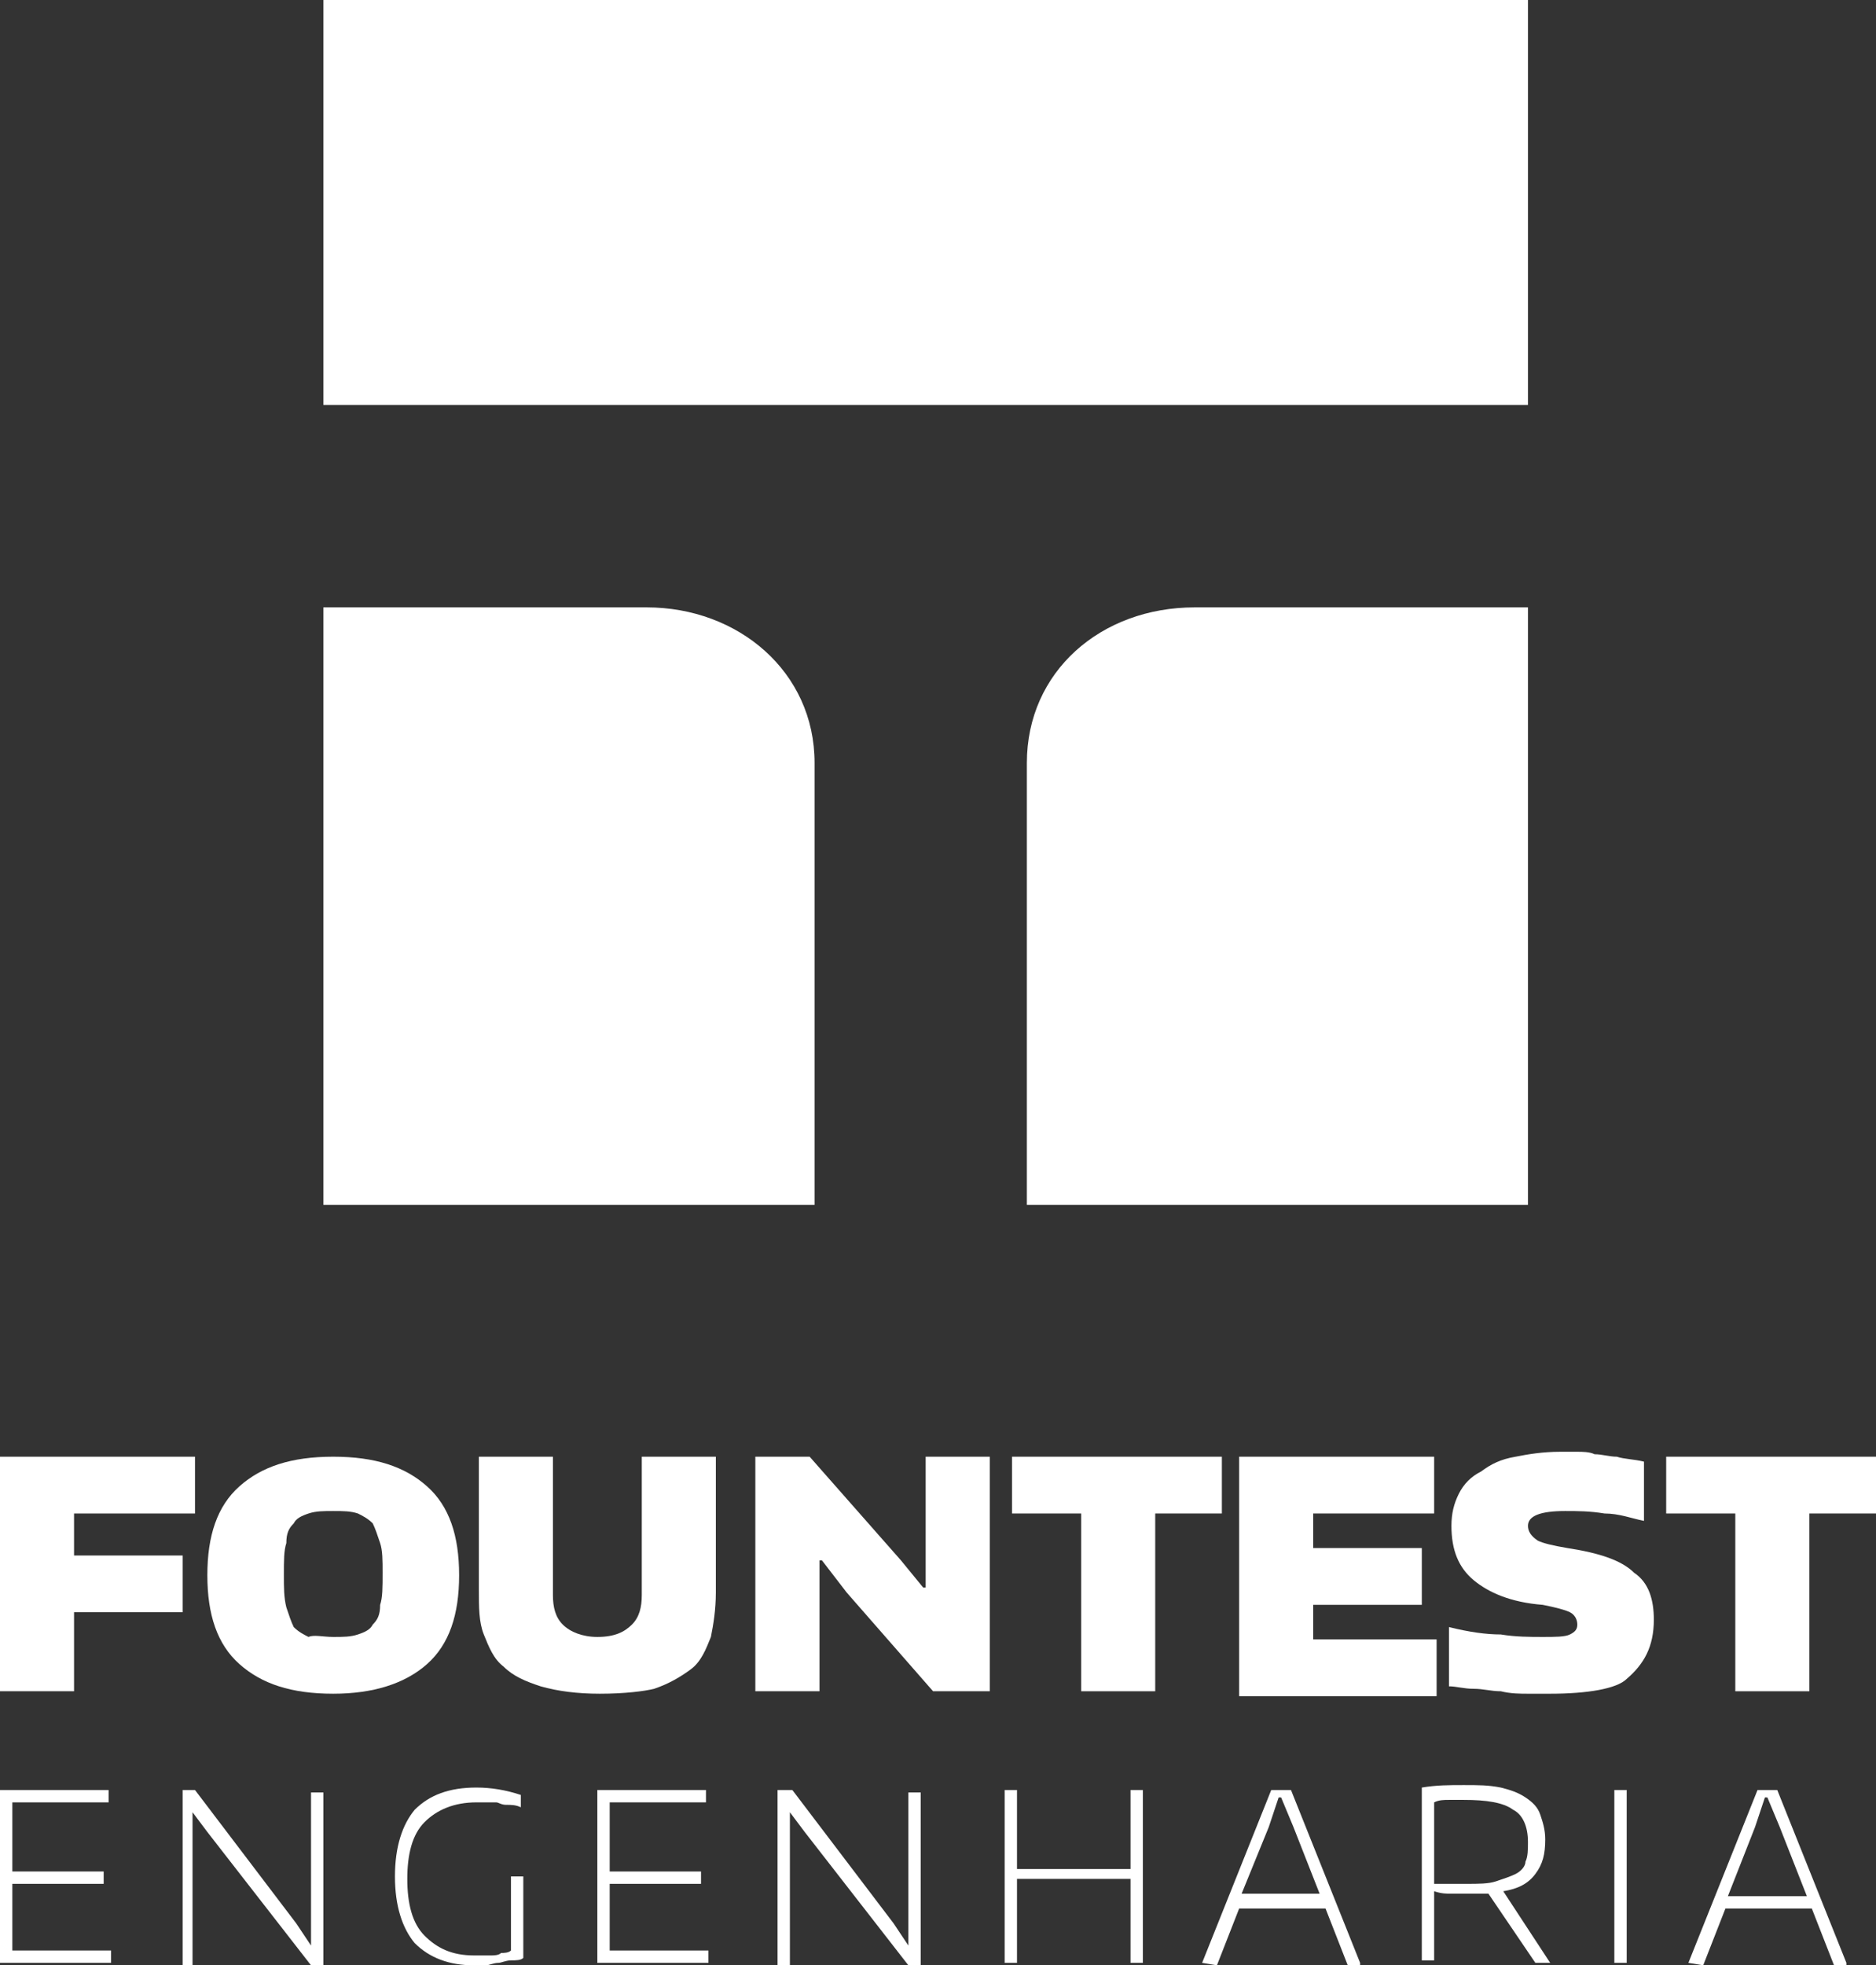 <?xml version="1.0" encoding="utf-8"?>
<!-- Generator: Adobe Illustrator 19.2.1, SVG Export Plug-In . SVG Version: 6.00 Build 0)  -->
<svg version="1.1" baseProfile="tiny" id="Layer_1" xmlns="http://www.w3.org/2000/svg" xmlns:xlink="http://www.w3.org/1999/xlink"
	 x="0px" y="0px" width="76px" height="79.6px" viewBox="0 0 76 79.6" xml:space="preserve">
<rect x="0" y="0" width="76" height="79.6" fill="#333333" stroke="none"/>
<g>
	<g>
		<g>
			<path fill="#FFFFFF" d="M26.2,24.6H13.1v24.2H33V30.9C33,27.2,29.9,24.6,26.2,24.6z"/>
		</g>
		<g>
			<rect x="13.1" fill="#FFFFFF" width="48.8" height="16.4"/>
		</g>
		<g>
			<path fill="#FFFFFF" d="M41.6,30.9v17.9h20.3V24.6H48.4C44.6,24.6,41.6,27.2,41.6,30.9z"/>
		</g>
	</g>
	<g>
		<path fill="#FFFFFF" d="M0,59h7.9v2.3H3V63h4.4v2.3H3v3.2H0V59z"/>
		<path fill="#FFFFFF" d="M13.5,68.6c-1.7,0-2.9-0.4-3.8-1.2c-0.9-0.8-1.3-2-1.3-3.6c0-1.6,0.4-2.8,1.3-3.6c0.9-0.8,2.1-1.2,3.8-1.2
			c1.7,0,2.9,0.4,3.8,1.2c0.9,0.8,1.3,2,1.3,3.6c0,1.6-0.4,2.8-1.3,3.6C16.4,68.2,15.1,68.6,13.5,68.6z M13.5,66.3
			c0.4,0,0.7,0,1-0.1c0.3-0.1,0.5-0.2,0.6-0.4c0.2-0.2,0.3-0.4,0.3-0.8c0.1-0.3,0.1-0.7,0.1-1.3c0-0.5,0-0.9-0.1-1.2
			c-0.1-0.3-0.2-0.6-0.3-0.8c-0.2-0.2-0.4-0.3-0.6-0.4c-0.3-0.1-0.6-0.1-1-0.1c-0.4,0-0.7,0-1,0.1c-0.3,0.1-0.5,0.2-0.6,0.4
			c-0.2,0.2-0.3,0.4-0.3,0.8c-0.1,0.3-0.1,0.7-0.1,1.3c0,0.5,0,0.9,0.1,1.3c0.1,0.3,0.2,0.6,0.3,0.8c0.2,0.2,0.4,0.3,0.6,0.4
			C12.7,66.2,13.1,66.3,13.5,66.3z"/>
		<path fill="#FFFFFF" d="M24.3,68.6c-0.9,0-1.7-0.1-2.4-0.3c-0.6-0.2-1.1-0.4-1.5-0.8c-0.4-0.3-0.6-0.8-0.8-1.3
			c-0.2-0.5-0.2-1.1-0.2-1.8V59h3v5.6c0,0.5,0.1,0.9,0.4,1.2c0.3,0.3,0.8,0.5,1.4,0.5c0.7,0,1.1-0.2,1.4-0.5
			c0.3-0.3,0.4-0.7,0.4-1.2V59h3v5.5c0,0.7-0.1,1.3-0.2,1.8c-0.2,0.5-0.4,1-0.8,1.3c-0.4,0.3-0.9,0.6-1.5,0.8
			C26.1,68.5,25.3,68.6,24.3,68.6z"/>
		<path fill="#FFFFFF" d="M30.5,59h2.3l3.7,4.2l0.9,1.1h0.1V59h2.6v9.5h-2.3l-3.5-4l-1-1.3h-0.1v5.3h-2.6V59z"/>
		<path fill="#FFFFFF" d="M43.7,61.3h-2.7V59h8.5v2.3h-2.7v7.2h-3V61.3z"/>
		<path fill="#FFFFFF" d="M50.2,59h7.9v2.3h-4.9v1.4h4.4v2.3h-4.4v1.4h5v2.3h-8V59z"/>
		<path fill="#FFFFFF" d="M62.8,68.6c-0.3,0-0.6,0-0.9,0c-0.3,0-0.7,0-1.1-0.1c-0.4,0-0.7-0.1-1.1-0.1c-0.4,0-0.7-0.1-1-0.1v-2.4
			c0.8,0.2,1.5,0.3,2.1,0.3c0.6,0.1,1.2,0.1,1.7,0.1c0.5,0,0.9,0,1.1-0.1c0.2-0.1,0.3-0.2,0.3-0.4c0-0.2-0.1-0.4-0.3-0.5
			c-0.2-0.1-0.6-0.2-1.1-0.3c-1.3-0.1-2.2-0.5-2.8-1c-0.6-0.5-0.9-1.2-0.9-2.2c0-0.5,0.1-0.9,0.3-1.3c0.2-0.4,0.5-0.7,0.9-0.9
			c0.4-0.3,0.8-0.5,1.4-0.6c0.5-0.1,1.1-0.2,1.8-0.2c0.2,0,0.5,0,0.7,0c0.2,0,0.5,0,0.7,0.1c0.3,0,0.6,0.1,0.9,0.1
			c0.3,0.1,0.7,0.1,1.1,0.2v2.4c-0.5-0.1-1-0.3-1.6-0.3c-0.6-0.1-1.1-0.1-1.6-0.1c-1,0-1.5,0.2-1.5,0.6c0,0.2,0.1,0.4,0.4,0.6
			c0.2,0.1,0.6,0.2,1.2,0.3c1.3,0.2,2.2,0.5,2.7,1c0.6,0.4,0.8,1.1,0.8,1.9c0,1.1-0.4,1.8-1.1,2.4C65.5,68.4,64.3,68.6,62.8,68.6z"
			/>
		<path fill="#FFFFFF" d="M70.2,61.3h-2.7V59H76v2.3h-2.7v7.2h-3V61.3z"/>
	</g>
	<g>
		<path fill="#FFFFFF" d="M0,72.5h4.4v0.5H0.5v2.8h3.7v0.5H0.5V79h4v0.5H0V72.5z"/>
		<path fill="#FFFFFF" d="M7.4,72.5h0.5l4.1,5.4l0.6,0.9h0v-6.2h0.5v7h-0.5l-4.2-5.4l-0.6-0.8h0v6.2H7.4V72.5z"/>
		<path fill="#FFFFFF" d="M19.2,79.6c-1,0-1.8-0.3-2.4-0.9C16.3,78.1,16,77.2,16,76c0-1.2,0.3-2.1,0.8-2.7c0.6-0.6,1.4-0.9,2.5-0.9
			c0.6,0,1.2,0.1,1.8,0.3v0.5c-0.2-0.1-0.4-0.1-0.6-0.1c-0.2,0-0.3-0.1-0.4-0.1c-0.1,0-0.3,0-0.4,0c-0.1,0-0.3,0-0.4,0
			c-0.9,0-1.6,0.3-2.1,0.8c-0.5,0.5-0.7,1.3-0.7,2.3c0,1,0.2,1.8,0.7,2.3s1.1,0.8,2,0.8c0.1,0,0.2,0,0.3,0c0.1,0,0.3,0,0.4,0
			c0.1,0,0.3,0,0.4-0.1c0.1,0,0.3,0,0.4-0.1v-3h0.5v3.3c-0.1,0.1-0.3,0.1-0.5,0.1c-0.2,0-0.4,0.1-0.5,0.1c-0.2,0-0.4,0.1-0.5,0.1
			C19.5,79.6,19.4,79.6,19.2,79.6z"/>
		<path fill="#FFFFFF" d="M24.2,72.5h4.4v0.5h-3.9v2.8h3.7v0.5h-3.7V79h4v0.5h-4.5V72.5z"/>
		<path fill="#FFFFFF" d="M31.6,72.5h0.5l4.1,5.4l0.6,0.9h0v-6.2h0.5v7h-0.5l-4.2-5.4l-0.6-0.8h0v6.2h-0.5V72.5z"/>
		<path fill="#FFFFFF" d="M40.7,72.5h0.5v3.2h4.6v-3.2h0.5v7h-0.5v-3.4h-4.6v3.4h-0.5V72.5z"/>
		<path fill="#FFFFFF" d="M48.7,79.5l2.8-7h0.8l2.8,7v0.1h-0.5l-0.9-2.3h-3.5l-0.9,2.3L48.7,79.5L48.7,79.5z M53.5,76.8L52.4,74
			l-0.5-1.2h-0.1L51.4,74l-1.1,2.7H53.5z"/>
		<path fill="#FFFFFF" d="M60.3,76.7c-0.1,0-0.3,0-0.4,0c-0.2,0-0.3,0-0.5,0c-0.2,0-0.4,0-0.6,0c-0.2,0-0.4,0-0.7-0.1v2.8h-0.5v-7
			c0.6-0.1,1.1-0.1,1.7-0.1c0.6,0,1,0,1.5,0.1c0.4,0.1,0.7,0.2,1,0.4c0.3,0.2,0.5,0.4,0.6,0.7c0.1,0.3,0.2,0.6,0.2,1
			c0,0.6-0.1,1-0.4,1.4s-0.7,0.6-1.3,0.7l1.9,2.9h-0.6L60.3,76.7z M59.4,76.3c0.5,0,0.9,0,1.2-0.1c0.3-0.1,0.6-0.2,0.8-0.3
			c0.2-0.1,0.4-0.3,0.4-0.5c0.1-0.2,0.1-0.5,0.1-0.8c0-0.6-0.2-1.1-0.6-1.3c-0.4-0.3-1.1-0.4-2-0.4c-0.2,0-0.4,0-0.6,0
			c-0.2,0-0.4,0-0.6,0.1v3.3c0,0,0.1,0,0.2,0c0.1,0,0.2,0,0.3,0c0.1,0,0.2,0,0.4,0C59.1,76.3,59.2,76.3,59.4,76.3z"/>
		<path fill="#FFFFFF" d="M65.4,72.5h0.5v7h-0.5V72.5z"/>
		<path fill="#FFFFFF" d="M68.4,79.5l2.8-7H72l2.8,7v0.1h-0.5l-0.9-2.3h-3.5l-0.9,2.3L68.4,79.5L68.4,79.5z M73.2,76.8L72.1,74
			l-0.5-1.2h-0.1L71.1,74L70,76.8H73.2z"/>
	</g>
</g>
</svg>
